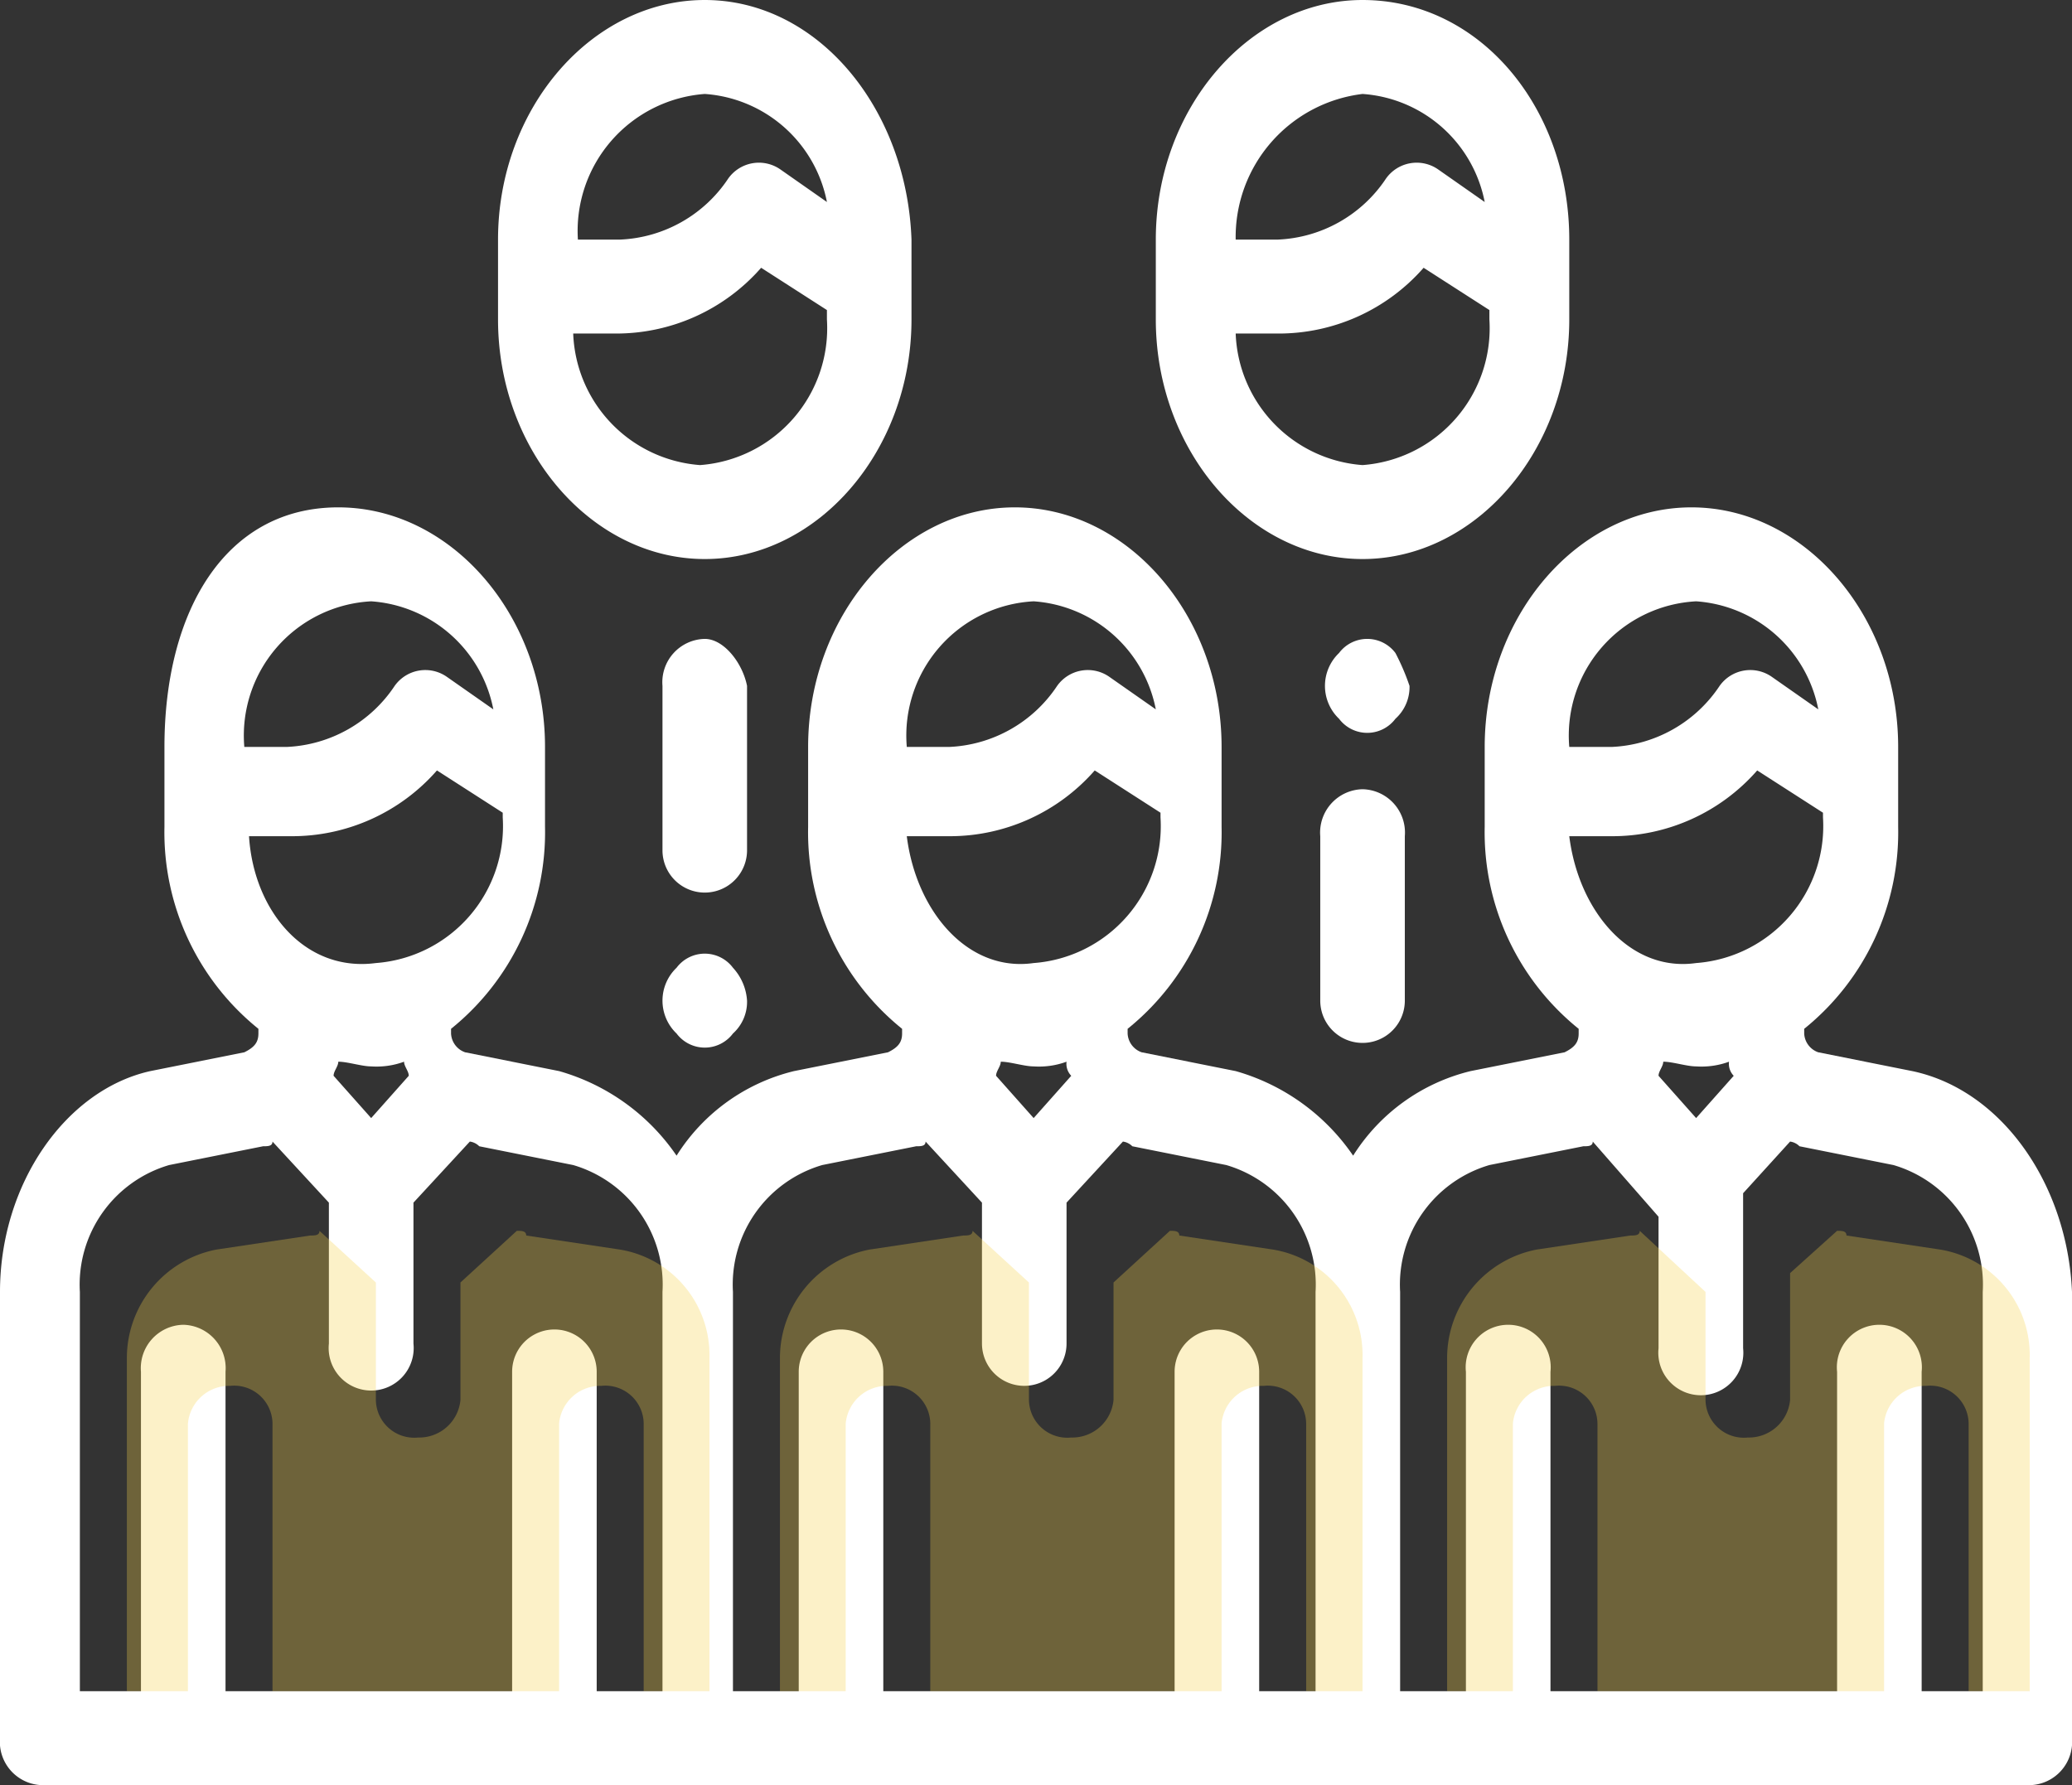 <svg id="_08" data-name="08" xmlns="http://www.w3.org/2000/svg" width="44.1" height="38" viewBox="0 0 44.1 38">
  <rect x="0" y="0" width="44.1" height="38" fill="#333333" stroke="none"/>
  <path id="Shape" d="M40.7,22.8l-2-.4a.446.446,0,0,1-.3-.4v-.1a5.372,5.372,0,0,0,2-4.3V15.9c0-2.8-2-5.1-4.4-5.1s-4.4,2.3-4.4,5.1v1.7a5.372,5.372,0,0,0,2,4.3V22c0,.2-.1.3-.3.4l-2,.4a4.094,4.094,0,0,0-2.5,1.8,4.525,4.525,0,0,0-2.5-1.8l-2-.4A.446.446,0,0,1,24,22v-.1a5.372,5.372,0,0,0,2-4.3V15.9c0-2.8-2-5.1-4.4-5.1s-4.4,2.3-4.4,5.1v1.7a5.372,5.372,0,0,0,2,4.3V22c0,.2-.1.3-.3.4l-2,.4a4.094,4.094,0,0,0-2.5,1.8,4.525,4.525,0,0,0-2.5-1.8l-2-.4a.446.446,0,0,1-.3-.4v-.1a5.372,5.372,0,0,0,2-4.3V15.9c0-2.8-2-5.1-4.4-5.1S3.5,13,3.5,15.9v1.7a5.372,5.372,0,0,0,2,4.3V22c0,.2-.1.3-.3.4l-2,.4C1.4,23.2,0,25.2,0,27.5V37a.923.923,0,0,0,.9,1H43.2a.923.923,0,0,0,.9-1V27.5C44,25.2,42.6,23.2,40.7,22.8ZM7.9,12.8a2.849,2.849,0,0,1,2.6,2.3l-1-.7a.8.8,0,0,0-1.1.2,2.911,2.911,0,0,1-2.3,1.3H5.2A2.861,2.861,0,0,1,7.9,12.8Zm-2.6,5h.9a4.1,4.1,0,0,0,3.1-1.4l1.4.9v.1A2.923,2.923,0,0,1,8,20.5C6.5,20.7,5.4,19.4,5.3,17.8Zm3.4,5.1-.8.9-.8-.9c0-.1.1-.2.1-.3.2,0,.5.1.7.1a1.7,1.7,0,0,0,.7-.1C8.6,22.7,8.7,22.8,8.7,22.9ZM14.1,36H12.7V29.2a.9.9,0,1,0-1.8,0V36H4.8V29.2a.923.923,0,0,0-.9-1,.923.923,0,0,0-.9,1V36H1.7V27.5a2.651,2.651,0,0,1,1.9-2.7l2-.4c.1,0,.2,0,.2-.1L7,25.6v3a.905.905,0,1,0,1.8,0v-3L10,24.3a.349.349,0,0,1,.2.1l2,.4a2.651,2.651,0,0,1,1.9,2.7V36ZM22,12.8a2.849,2.849,0,0,1,2.6,2.3l-1-.7a.8.8,0,0,0-1.1.2,2.911,2.911,0,0,1-2.3,1.3h-.9A2.861,2.861,0,0,1,22,12.8Zm-2.7,5h.9a4.1,4.1,0,0,0,3.1-1.4l1.4.9v.1A2.923,2.923,0,0,1,22,20.5C20.6,20.7,19.5,19.4,19.3,17.8Zm3.5,5.1-.8.9-.8-.9c0-.1.1-.2.1-.3.2,0,.5.1.7.1a1.7,1.7,0,0,0,.7-.1A.367.367,0,0,0,22.8,22.9ZM28.2,36H26.8V29.2a.9.9,0,1,0-1.8,0V36H18.8V29.2a.9.9,0,1,0-1.8,0V36H15.6V27.5h0a2.651,2.651,0,0,1,1.9-2.7l2-.4c.1,0,.2,0,.2-.1l1.2,1.3v3a.9.9,0,1,0,1.8,0v-3l1.2-1.3a.349.349,0,0,1,.2.1l2,.4A2.651,2.651,0,0,1,28,27.5V36Zm7.9-23.2a2.849,2.849,0,0,1,2.6,2.3l-1-.7a.8.8,0,0,0-1.1.2,2.911,2.911,0,0,1-2.3,1.3h-.9A2.861,2.861,0,0,1,36.1,12.8Zm-2.7,5h.9a4.1,4.1,0,0,0,3.1-1.4l1.4.9v.1a2.923,2.923,0,0,1-2.7,3.1C34.7,20.7,33.6,19.4,33.4,17.8Zm3.5,5.1-.8.9-.8-.9c0-.1.1-.2.1-.3.2,0,.5.1.7.1a1.7,1.7,0,0,0,.7-.1A.367.367,0,0,0,36.9,22.9ZM42.3,36H40.9V29.2a.905.905,0,1,0-1.8,0V36H33V29.2a.905.905,0,1,0-1.8,0V36H29.8V27.5h0a2.651,2.651,0,0,1,1.9-2.7l2-.4c.1,0,.2,0,.2-.1l1.4,1.6v2.8a.905.905,0,1,0,1.8,0V25.4l1-1.1a.349.349,0,0,1,.2.1l2,.4a2.651,2.651,0,0,1,1.9,2.7V36Z" fill="#fff"/>
  <path id="Path" d="M15.1,36H13.7V30.3a.817.817,0,0,0-.9-.8.882.882,0,0,0-.9.8V36H5.8V30.3a.817.817,0,0,0-.9-.8.882.882,0,0,0-.9.8V36H2.7V28.9a2.354,2.354,0,0,1,1.9-2.3l2-.3c.1,0,.2,0,.2-.1L8,27.3v2.5a.817.817,0,0,0,.9.8.882.882,0,0,0,.9-.8V27.3L11,26.2c.1,0,.2,0,.2.1l2,.3a2.276,2.276,0,0,1,1.9,2.3V36Z" fill="#f8d24a" fill-rule="evenodd" opacity="0.301"/>
  <path id="Path_00000013883946655025630340000007633869458751309702_" d="M29.2,36H27.8V30.3a.817.817,0,0,0-.9-.8.882.882,0,0,0-.9.8V36H19.8V30.3a.817.817,0,0,0-.9-.8.882.882,0,0,0-.9.8V36H16.6V28.9h0a2.354,2.354,0,0,1,1.9-2.3l2-.3c.1,0,.2,0,.2-.1l1.2,1.1v2.5a.817.817,0,0,0,.9.8.882.882,0,0,0,.9-.8V27.3l1.2-1.1c.1,0,.2,0,.2.1l2,.3A2.276,2.276,0,0,1,29,28.9V36Z" fill="#f8d24a" fill-rule="evenodd" opacity="0.301"/>
  <path id="Path_00000176741873201077189600000008922668952968685727_" d="M43.3,36H41.9V30.3a.817.817,0,0,0-.9-.8.882.882,0,0,0-.9.8V36H34V30.3a.817.817,0,0,0-.9-.8.882.882,0,0,0-.9.8V36H30.8V28.9h0a2.354,2.354,0,0,1,1.9-2.3l2-.3c.1,0,.2,0,.2-.1l1.4,1.3v2.3a.817.817,0,0,0,.9.8.882.882,0,0,0,.9-.8V27.1l1-.9c.1,0,.2,0,.2.1l2,.3a2.276,2.276,0,0,1,1.9,2.3V36Z" fill="#f8d24a" fill-rule="evenodd" opacity="0.301"/>
  <path id="Shape_00000000906816153194884760000017785851091104128957_" d="M15,0c-2.4,0-4.4,2.3-4.4,5.1V6.8c0,2.8,2,5.1,4.4,5.1s4.4-2.3,4.4-5.1V5.1C19.3,2.3,17.4,0,15,0Zm0,2a2.849,2.849,0,0,1,2.6,2.3l-1-.7a.8.8,0,0,0-1.1.2,2.911,2.911,0,0,1-2.3,1.3h-.9A2.923,2.923,0,0,1,15,2Zm2.6,4.8a2.923,2.923,0,0,1-2.7,3.1,2.917,2.917,0,0,1-2.7-2.8h.9a4.1,4.1,0,0,0,3.1-1.4l1.4.9Z" fill="#fff"/>
  <path id="Shape_00000139258370350259571960000016992927051230648969_" d="M29,0c-2.4,0-4.4,2.3-4.4,5.1V6.8c0,2.8,2,5.1,4.4,5.1s4.4-2.3,4.4-5.1V5.1C33.4,2.3,31.5,0,29,0Zm0,2a2.849,2.849,0,0,1,2.6,2.3l-1-.7a.8.8,0,0,0-1.1.2,2.911,2.911,0,0,1-2.3,1.3h-.9A3.068,3.068,0,0,1,29,2Zm2.7,4.8A2.923,2.923,0,0,1,29,9.9a2.917,2.917,0,0,1-2.7-2.8h.9a4.1,4.1,0,0,0,3.1-1.4l1.4.9v.2Z" fill="#fff"/>
  <path id="Path_00000070825586229621771100000006531782625462202539_" d="M15,13.6a.923.923,0,0,0-.9,1v3.5a.9.9,0,1,0,1.8,0V14.6C15.8,14.1,15.4,13.6,15,13.6Z" fill="#fff"/>
  <path id="Path_00000078042911072561160040000014063812400163567551_" d="M15.6,20.6a.75.75,0,0,0-1.2,0,.967.967,0,0,0,0,1.4.75.75,0,0,0,1.2,0,.908.908,0,0,0,.3-.7A1.143,1.143,0,0,0,15.6,20.6Z" fill="#fff"/>
  <path id="Path_00000018932196519262463690000004795736845279219902_" d="M29,16.8a.923.923,0,0,0-.9,1v3.5a.9.9,0,1,0,1.8,0V17.8A.923.923,0,0,0,29,16.8Z" fill="#fff"/>
  <path id="Path_00000083049176623000035160000009869557526589593016_" d="M29.7,13.9a.75.75,0,0,0-1.2,0,.967.967,0,0,0,0,1.4.75.75,0,0,0,1.2,0,.908.908,0,0,0,.3-.7A4.876,4.876,0,0,0,29.7,13.9Z" fill="#fff"/>
</svg>
